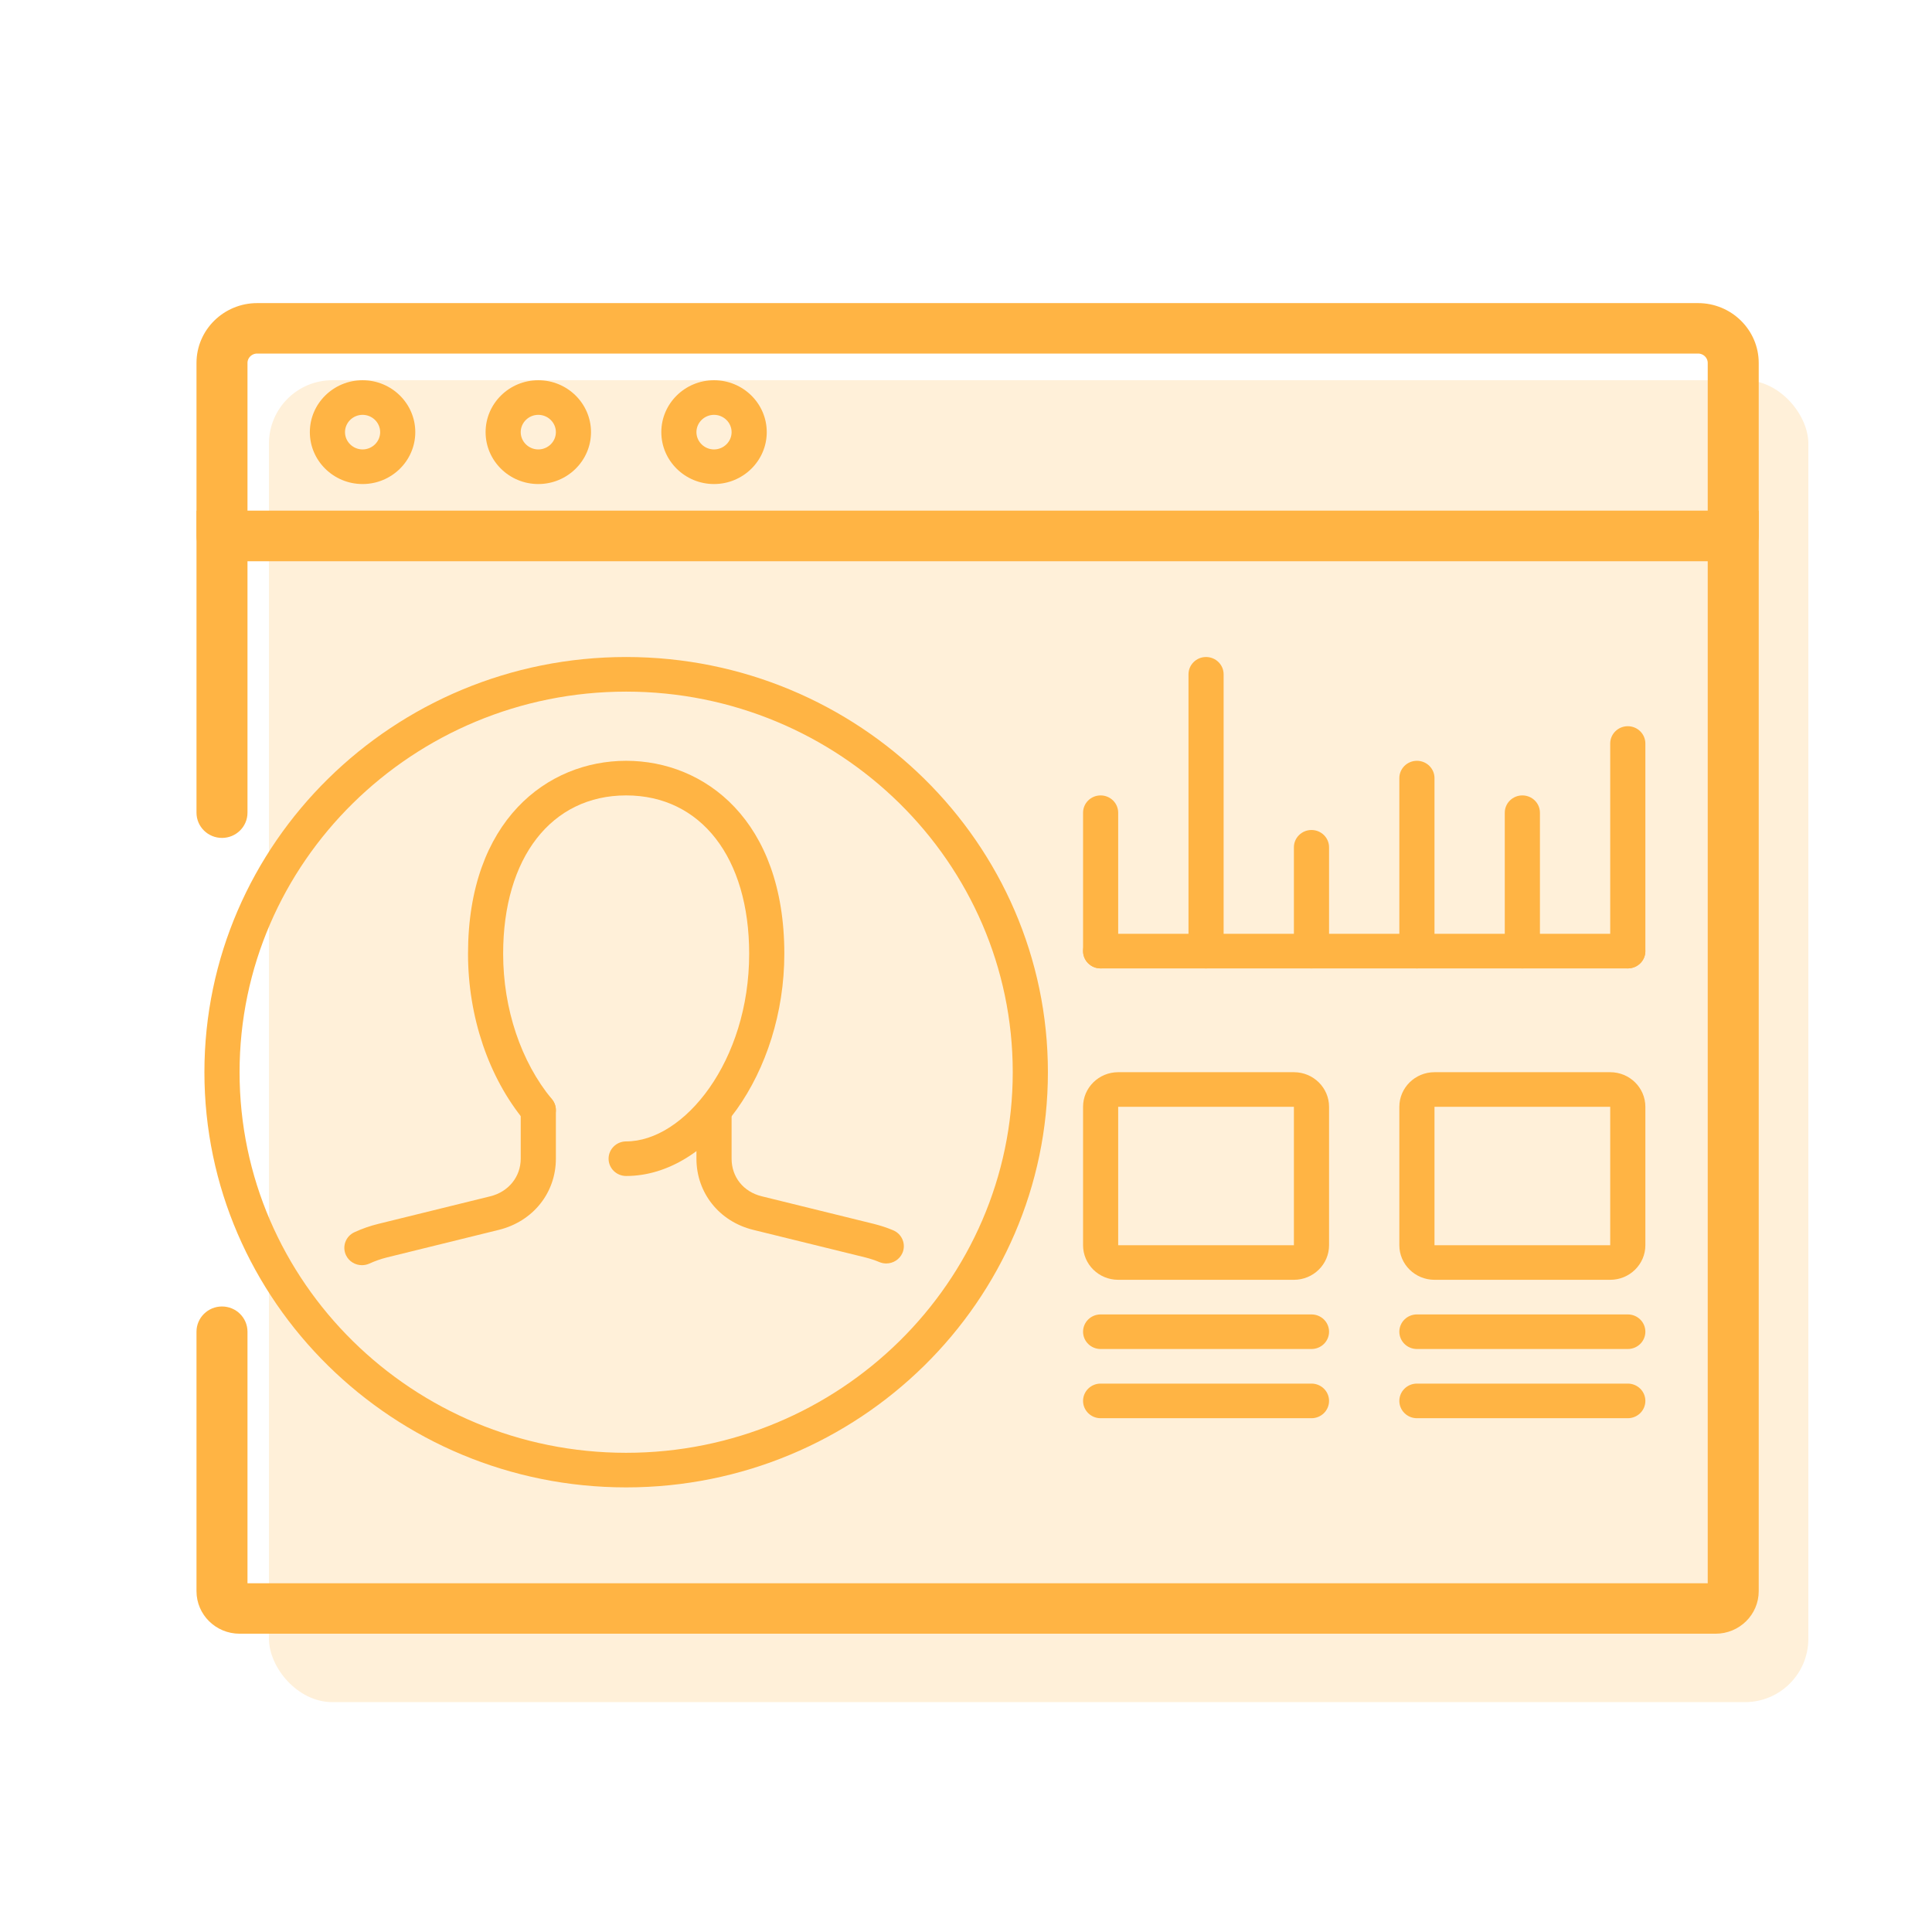 <svg width="61" height="61" viewBox="0 0 61 61" fill="none" xmlns="http://www.w3.org/2000/svg">
<rect opacity="0.2" x="8.492" y="12.005" width="48.604" height="41.737" rx="2" fill="#FFB444"/>
<path d="M54.169 51.332H7.564C6.951 51.332 6.454 50.842 6.454 50.239V42.046C6.454 41.745 6.703 41.5 7.009 41.5C7.315 41.5 7.564 41.745 7.564 42.046V50.239H54.169V17.467H7.564V25.66C7.564 25.962 7.315 26.206 7.009 26.206C6.703 26.206 6.454 25.962 6.454 25.66V16.375H55.279V50.239C55.279 50.842 54.782 51.332 54.169 51.332Z" fill="#FFB444" stroke="#FFB444" stroke-width="0.5"/>
<path d="M54.724 17.467H7.009C6.703 17.467 6.454 17.223 6.454 16.921V11.459C6.454 10.556 7.201 9.82 8.119 9.82H53.614C54.532 9.82 55.279 10.556 55.279 11.459V16.921C55.279 17.223 55.03 17.467 54.724 17.467ZM7.564 16.375H54.169V11.459C54.169 11.159 53.92 10.913 53.614 10.913H8.119C7.814 10.913 7.564 11.159 7.564 11.459V16.375Z" fill="#FFB444" stroke="#FFB444" stroke-width="0.5"/>
<path d="M22.544 15.283C21.627 15.283 20.88 14.547 20.88 13.644C20.88 12.741 21.627 12.005 22.544 12.005C23.462 12.005 24.209 12.741 24.209 13.644C24.209 14.547 23.462 15.283 22.544 15.283ZM22.544 13.098C22.239 13.098 21.989 13.344 21.989 13.644C21.989 13.944 22.239 14.19 22.544 14.19C22.849 14.19 23.099 13.944 23.099 13.644C23.099 13.344 22.849 13.098 22.544 13.098Z" fill="#FFB444"/>
<path d="M16.996 15.283C16.078 15.283 15.332 14.547 15.332 13.644C15.332 12.741 16.078 12.005 16.996 12.005C17.914 12.005 18.66 12.741 18.66 13.644C18.66 14.547 17.914 15.283 16.996 15.283ZM16.996 13.098C16.691 13.098 16.441 13.344 16.441 13.644C16.441 13.944 16.691 14.19 16.996 14.19C17.301 14.19 17.551 13.944 17.551 13.644C17.551 13.344 17.301 13.098 16.996 13.098Z" fill="#FFB444"/>
<path d="M11.448 15.283C10.53 15.283 9.783 14.547 9.783 13.644C9.783 12.741 10.53 12.005 11.448 12.005C12.366 12.005 13.112 12.741 13.112 13.644C13.112 14.547 12.366 15.283 11.448 15.283ZM11.448 13.098C11.143 13.098 10.893 13.344 10.893 13.644C10.893 13.944 11.143 14.19 11.448 14.19C11.753 14.19 12.003 13.944 12.003 13.644C12.003 13.344 11.753 13.098 11.448 13.098Z" fill="#FFB444"/>
<path d="M27.982 39.892C27.91 39.892 27.835 39.878 27.764 39.848C27.62 39.787 27.469 39.739 27.315 39.7L23.779 38.83C22.709 38.566 21.989 37.663 21.989 36.584V35.273C21.989 34.972 22.238 34.727 22.544 34.727C22.851 34.727 23.099 34.972 23.099 35.273V36.584C23.099 37.162 23.472 37.629 24.048 37.77L27.585 38.641C27.799 38.695 28.004 38.761 28.2 38.844C28.482 38.962 28.613 39.283 28.493 39.561C28.402 39.767 28.198 39.892 27.982 39.892Z" fill="#FFB444"/>
<path d="M11.427 39.946C11.218 39.946 11.017 39.829 10.923 39.629C10.795 39.356 10.915 39.03 11.194 38.904C11.435 38.793 11.687 38.705 11.945 38.642L15.482 37.771C16.055 37.63 16.441 37.154 16.441 36.584V35.051C16.441 34.749 16.69 34.504 16.996 34.504C17.302 34.504 17.551 34.749 17.551 35.051V36.584C17.551 37.663 16.828 38.565 15.751 38.831L12.214 39.702C12.023 39.75 11.837 39.816 11.66 39.897C11.585 39.93 11.505 39.946 11.427 39.946Z" fill="#FFB444"/>
<path d="M19.77 37.13C19.464 37.13 19.215 36.886 19.215 36.584C19.215 36.283 19.464 36.038 19.77 36.038C21.603 36.038 23.654 33.505 23.654 30.114C23.654 27.077 22.129 25.114 19.77 25.114C17.411 25.114 15.886 27.077 15.886 30.114C15.886 31.851 16.448 33.523 17.425 34.705C17.62 34.939 17.584 35.282 17.346 35.473C17.109 35.662 16.759 35.631 16.566 35.395C15.428 34.023 14.777 32.098 14.777 30.114C14.777 25.906 17.285 24.021 19.77 24.021C22.256 24.021 24.764 25.906 24.764 30.114C24.764 33.852 22.43 37.13 19.77 37.13Z" fill="#FFB444"/>
<path d="M19.77 46.962C12.428 46.962 6.454 41.082 6.454 33.853C6.454 26.625 12.428 20.744 19.77 20.744C27.113 20.744 33.086 26.625 33.086 33.853C33.086 41.082 27.113 46.962 19.77 46.962ZM19.77 21.837C13.04 21.837 7.564 27.228 7.564 33.853C7.564 40.479 13.04 45.87 19.77 45.87C26.5 45.87 31.976 40.479 31.976 33.853C31.976 27.228 26.5 21.837 19.77 21.837Z" fill="#FFB444"/>
<path d="M51.395 30.576H34.75C34.444 30.576 34.196 30.331 34.196 30.03C34.196 29.728 34.444 29.483 34.75 29.483H51.395C51.702 29.483 51.95 29.728 51.95 30.03C51.95 30.331 51.702 30.576 51.395 30.576Z" fill="#FFB444"/>
<path d="M51.395 30.576C51.089 30.576 50.84 30.331 50.84 30.03V23.475C50.84 23.174 51.089 22.929 51.395 22.929C51.702 22.929 51.95 23.174 51.95 23.475V30.03C51.95 30.331 51.702 30.576 51.395 30.576Z" fill="#FFB444"/>
<path d="M48.066 30.576C47.76 30.576 47.511 30.331 47.511 30.03V25.66C47.511 25.358 47.76 25.114 48.066 25.114C48.373 25.114 48.621 25.358 48.621 25.66V30.03C48.621 30.331 48.373 30.576 48.066 30.576Z" fill="#FFB444"/>
<path d="M44.737 30.576C44.431 30.576 44.182 30.331 44.182 30.03V24.568C44.182 24.266 44.431 24.021 44.737 24.021C45.044 24.021 45.292 24.266 45.292 24.568V30.03C45.292 30.331 45.044 30.576 44.737 30.576Z" fill="#FFB444"/>
<path d="M41.408 30.576C41.102 30.576 40.853 30.331 40.853 30.029V26.752C40.853 26.451 41.102 26.206 41.408 26.206C41.715 26.206 41.963 26.451 41.963 26.752V30.029C41.963 30.331 41.715 30.576 41.408 30.576Z" fill="#FFB444"/>
<path d="M38.079 30.576C37.773 30.576 37.525 30.331 37.525 30.03V21.29C37.525 20.989 37.773 20.744 38.079 20.744C38.386 20.744 38.634 20.989 38.634 21.29V30.03C38.634 30.331 38.386 30.576 38.079 30.576Z" fill="#FFB444"/>
<path d="M34.75 30.576C34.444 30.576 34.196 30.331 34.196 30.03V25.66C34.196 25.358 34.444 25.114 34.75 25.114C35.057 25.114 35.305 25.358 35.305 25.66V30.03C35.305 30.331 35.057 30.576 34.75 30.576Z" fill="#FFB444"/>
<path d="M51.395 44.778H44.737C44.431 44.778 44.182 44.533 44.182 44.231C44.182 43.93 44.431 43.685 44.737 43.685H51.395C51.702 43.685 51.95 43.93 51.95 44.231C51.95 44.533 51.702 44.778 51.395 44.778Z" fill="#FFB444"/>
<path d="M51.395 42.593H44.737C44.431 42.593 44.182 42.348 44.182 42.047C44.182 41.745 44.431 41.501 44.737 41.501H51.395C51.702 41.501 51.95 41.745 51.95 42.047C51.95 42.348 51.702 42.593 51.395 42.593Z" fill="#FFB444"/>
<path d="M50.84 40.408H45.292C44.68 40.408 44.182 39.919 44.182 39.316V34.946C44.182 34.343 44.68 33.853 45.292 33.853H50.84C51.453 33.853 51.95 34.343 51.95 34.946V39.316C51.95 39.919 51.453 40.408 50.84 40.408ZM45.292 34.946V39.316H50.84V34.946H45.292Z" fill="#FFB444"/>
<path d="M41.408 44.778H34.75C34.444 44.778 34.196 44.533 34.196 44.231C34.196 43.93 34.444 43.685 34.75 43.685H41.408C41.715 43.685 41.963 43.93 41.963 44.231C41.963 44.533 41.715 44.778 41.408 44.778Z" fill="#FFB444"/>
<path d="M41.408 42.593H34.75C34.444 42.593 34.196 42.348 34.196 42.047C34.196 41.745 34.444 41.501 34.75 41.501H41.408C41.715 41.501 41.963 41.745 41.963 42.047C41.963 42.348 41.715 42.593 41.408 42.593Z" fill="#FFB444"/>
<path d="M40.853 40.408H35.305C34.693 40.408 34.196 39.919 34.196 39.316V34.946C34.196 34.343 34.693 33.853 35.305 33.853H40.853C41.466 33.853 41.963 34.343 41.963 34.946V39.316C41.963 39.919 41.466 40.408 40.853 40.408ZM35.305 34.946V39.316H40.853V34.946H35.305Z" fill="#FFB444"/>
</svg>
